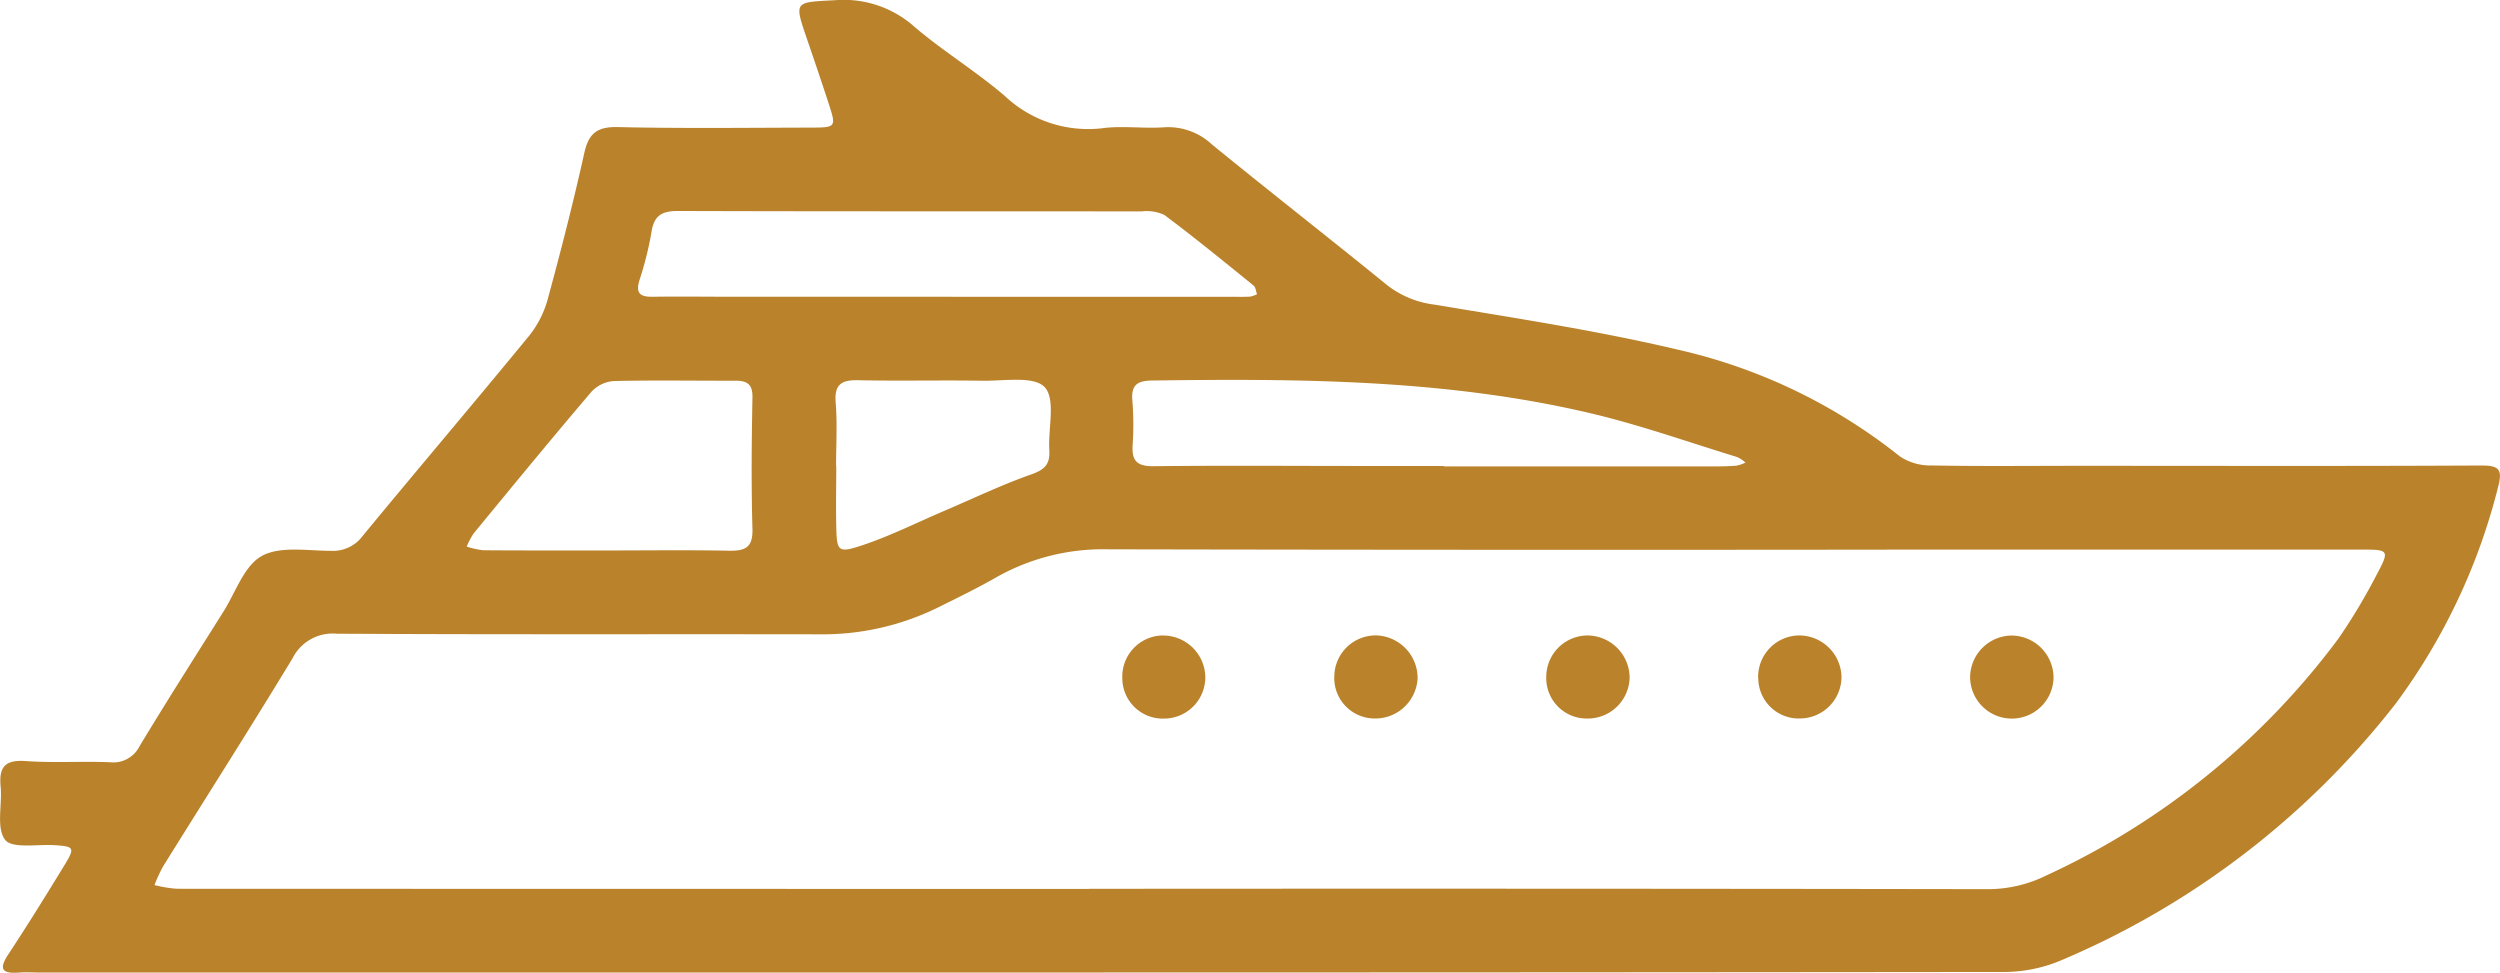 <?xml version="1.0" encoding="UTF-8"?> <svg xmlns="http://www.w3.org/2000/svg" xmlns:xlink="http://www.w3.org/1999/xlink" width="111.202" height="43.271" viewBox="0 0 111.202 43.271"><defs><clipPath id="a"><rect width="111.202" height="43.27" fill="#ba822a"></rect></clipPath></defs><g transform="translate(0 0)" clip-path="url(#a)"><path d="M45.417,43.258q21.872,0,43.744-.024a6.548,6.548,0,0,0,2.593-.549,37.227,37.227,0,0,0,14.823-11.407,27.306,27.306,0,0,0,4.533-9.588c.2-.761.108-.989-.737-.984-5.958.032-11.916.014-17.874.014-2.191,0-4.382.025-6.572-.016a2.445,2.445,0,0,1-1.415-.4,24.519,24.519,0,0,0-9.866-4.748c-3.573-.846-7.219-1.4-10.845-2.007a4.245,4.245,0,0,1-2.111-.875c-2.582-2.1-5.207-4.146-7.784-6.25a2.851,2.851,0,0,0-2.125-.762c-.9.065-1.813-.074-2.7.036a5.4,5.4,0,0,1-4.388-1.431C43.415,3.173,41.963,2.287,40.684,1.2A4.724,4.724,0,0,0,37.156.008c-1.841.1-1.843.022-1.245,1.773.316.924.631,1.849.934,2.778.36,1.1.354,1.114-.77,1.117-2.862.006-5.724.042-8.583-.023-.915-.021-1.3.258-1.5,1.144-.483,2.174-1.035,4.333-1.621,6.482a4.511,4.511,0,0,1-.822,1.641c-2.456,2.995-4.968,5.945-7.431,8.936a1.636,1.636,0,0,1-1.4.645c-1.043,0-2.263-.223-3.079.233-.784.437-1.158,1.613-1.7,2.472-1.25,1.987-2.512,3.966-3.725,5.975a1.306,1.306,0,0,1-1.325.724c-1.253-.05-2.512.036-3.761-.053-.921-.064-1.179.283-1.1,1.132.079.809-.207,1.84.2,2.371.309.406,1.446.189,2.215.24.855.057.9.11.425.887-.815,1.336-1.64,2.666-2.5,3.971-.461.7-.228.859.488.807.312-.024.627,0,.94,0H45.417m3.025-3.72q-20.293,0-40.585-.007a5.878,5.878,0,0,1-.986-.164,7.139,7.139,0,0,1,.379-.825c1.924-3.09,3.881-6.159,5.768-9.271a1.994,1.994,0,0,1,1.966-1.085c7.175.041,14.352.014,21.528.027a11.6,11.6,0,0,0,5.222-1.2c.878-.433,1.759-.864,2.607-1.35a9.646,9.646,0,0,1,4.949-1.231q18.175.037,36.349.012,9.7,0,19.41,0c1.219,0,1.251.025.662,1.126a26.485,26.485,0,0,1-1.684,2.817,33.8,33.8,0,0,1-13,10.55,5.849,5.849,0,0,1-2.708.611q-19.94-.031-39.88-.015M42.322,13.2H32.687c-1.215,0-2.431-.017-3.647,0-.573.01-.781-.154-.591-.754a15.058,15.058,0,0,0,.536-2.161c.119-.741.51-.905,1.208-.9,6.861.022,13.723.011,20.584.019a1.842,1.842,0,0,1,1.017.158c1.347,1.009,2.652,2.075,3.961,3.135.1.077.108.257.159.389a1.167,1.167,0,0,1-.308.108c-.273.016-.549.008-.823.008H42.322m21.9,7.545v-.02H60.585c-3.091,0-6.184-.025-9.275.01-.735.008-.977-.239-.929-.946a13.311,13.311,0,0,0-.014-1.991c-.057-.689.238-.866.882-.874,6.551-.09,13.1-.057,19.52,1.461,2.2.52,4.344,1.284,6.511,1.946a1.432,1.432,0,0,1,.359.243,1.592,1.592,0,0,1-.38.134c-.311.028-.626.035-.939.036q-6.05,0-12.1,0m-37.2,3.738c-1.84,0-3.681.006-5.521-.008a3.536,3.536,0,0,1-.739-.164,3.231,3.231,0,0,1,.314-.592c1.735-2.11,3.468-4.222,5.239-6.3a1.506,1.506,0,0,1,1-.471c1.8-.043,3.6-.009,5.4-.015.525,0,.769.158.757.748-.037,1.951-.056,3.9,0,5.854.022.826-.331.973-1.045.96-1.8-.035-3.6-.012-5.4-.011m10.164-3.757h0c0-.938.059-1.88-.017-2.81-.067-.8.235-1.022.994-1.006,1.84.041,3.684-.007,5.524.024.962.017,2.3-.227,2.778.286.5.534.147,1.841.206,2.807.036.6-.185.855-.783,1.066-1.321.464-2.59,1.074-3.88,1.625-1.218.52-2.41,1.12-3.663,1.537-1.079.359-1.124.268-1.15-.831-.021-.9,0-1.8,0-2.7" transform="translate(0 0)" fill="#ba822a"></path><path d="M48.454,30.313a1.8,1.8,0,0,0,1.783,1.893,1.883,1.883,0,0,0,1.922-1.79,1.9,1.9,0,0,0-1.815-1.905,1.842,1.842,0,0,0-1.889,1.8" transform="translate(10.897 -0.247)" fill="#ba822a"></path><path d="M21.85,28.517a1.871,1.871,0,0,0-1.864,1.871,1.856,1.856,0,0,0,3.711.019,1.878,1.878,0,0,0-1.847-1.889" transform="translate(67.646 -0.248)" fill="#ba822a"></path><path d="M29.474,30.431a1.8,1.8,0,0,0,1.9,1.773,1.854,1.854,0,0,0,1.8-1.9,1.888,1.888,0,0,0-1.922-1.792,1.846,1.846,0,0,0-1.784,1.915" transform="translate(48.736 -0.247)" fill="#ba822a"></path><path d="M40.836,28.513a1.845,1.845,0,0,0-1.871,1.825,1.8,1.8,0,0,0,1.808,1.87,1.865,1.865,0,0,0,1.9-1.811,1.889,1.889,0,0,0-1.833-1.883" transform="translate(29.814 -0.247)" fill="#ba822a"></path><path d="M59.761,28.512A1.83,1.83,0,0,0,57.956,30.4a1.8,1.8,0,0,0,1.865,1.81,1.837,1.837,0,0,0,1.827-1.868,1.882,1.882,0,0,0-1.887-1.827" transform="translate(-8.035 -0.247)" fill="#ba822a"></path></g></svg> 